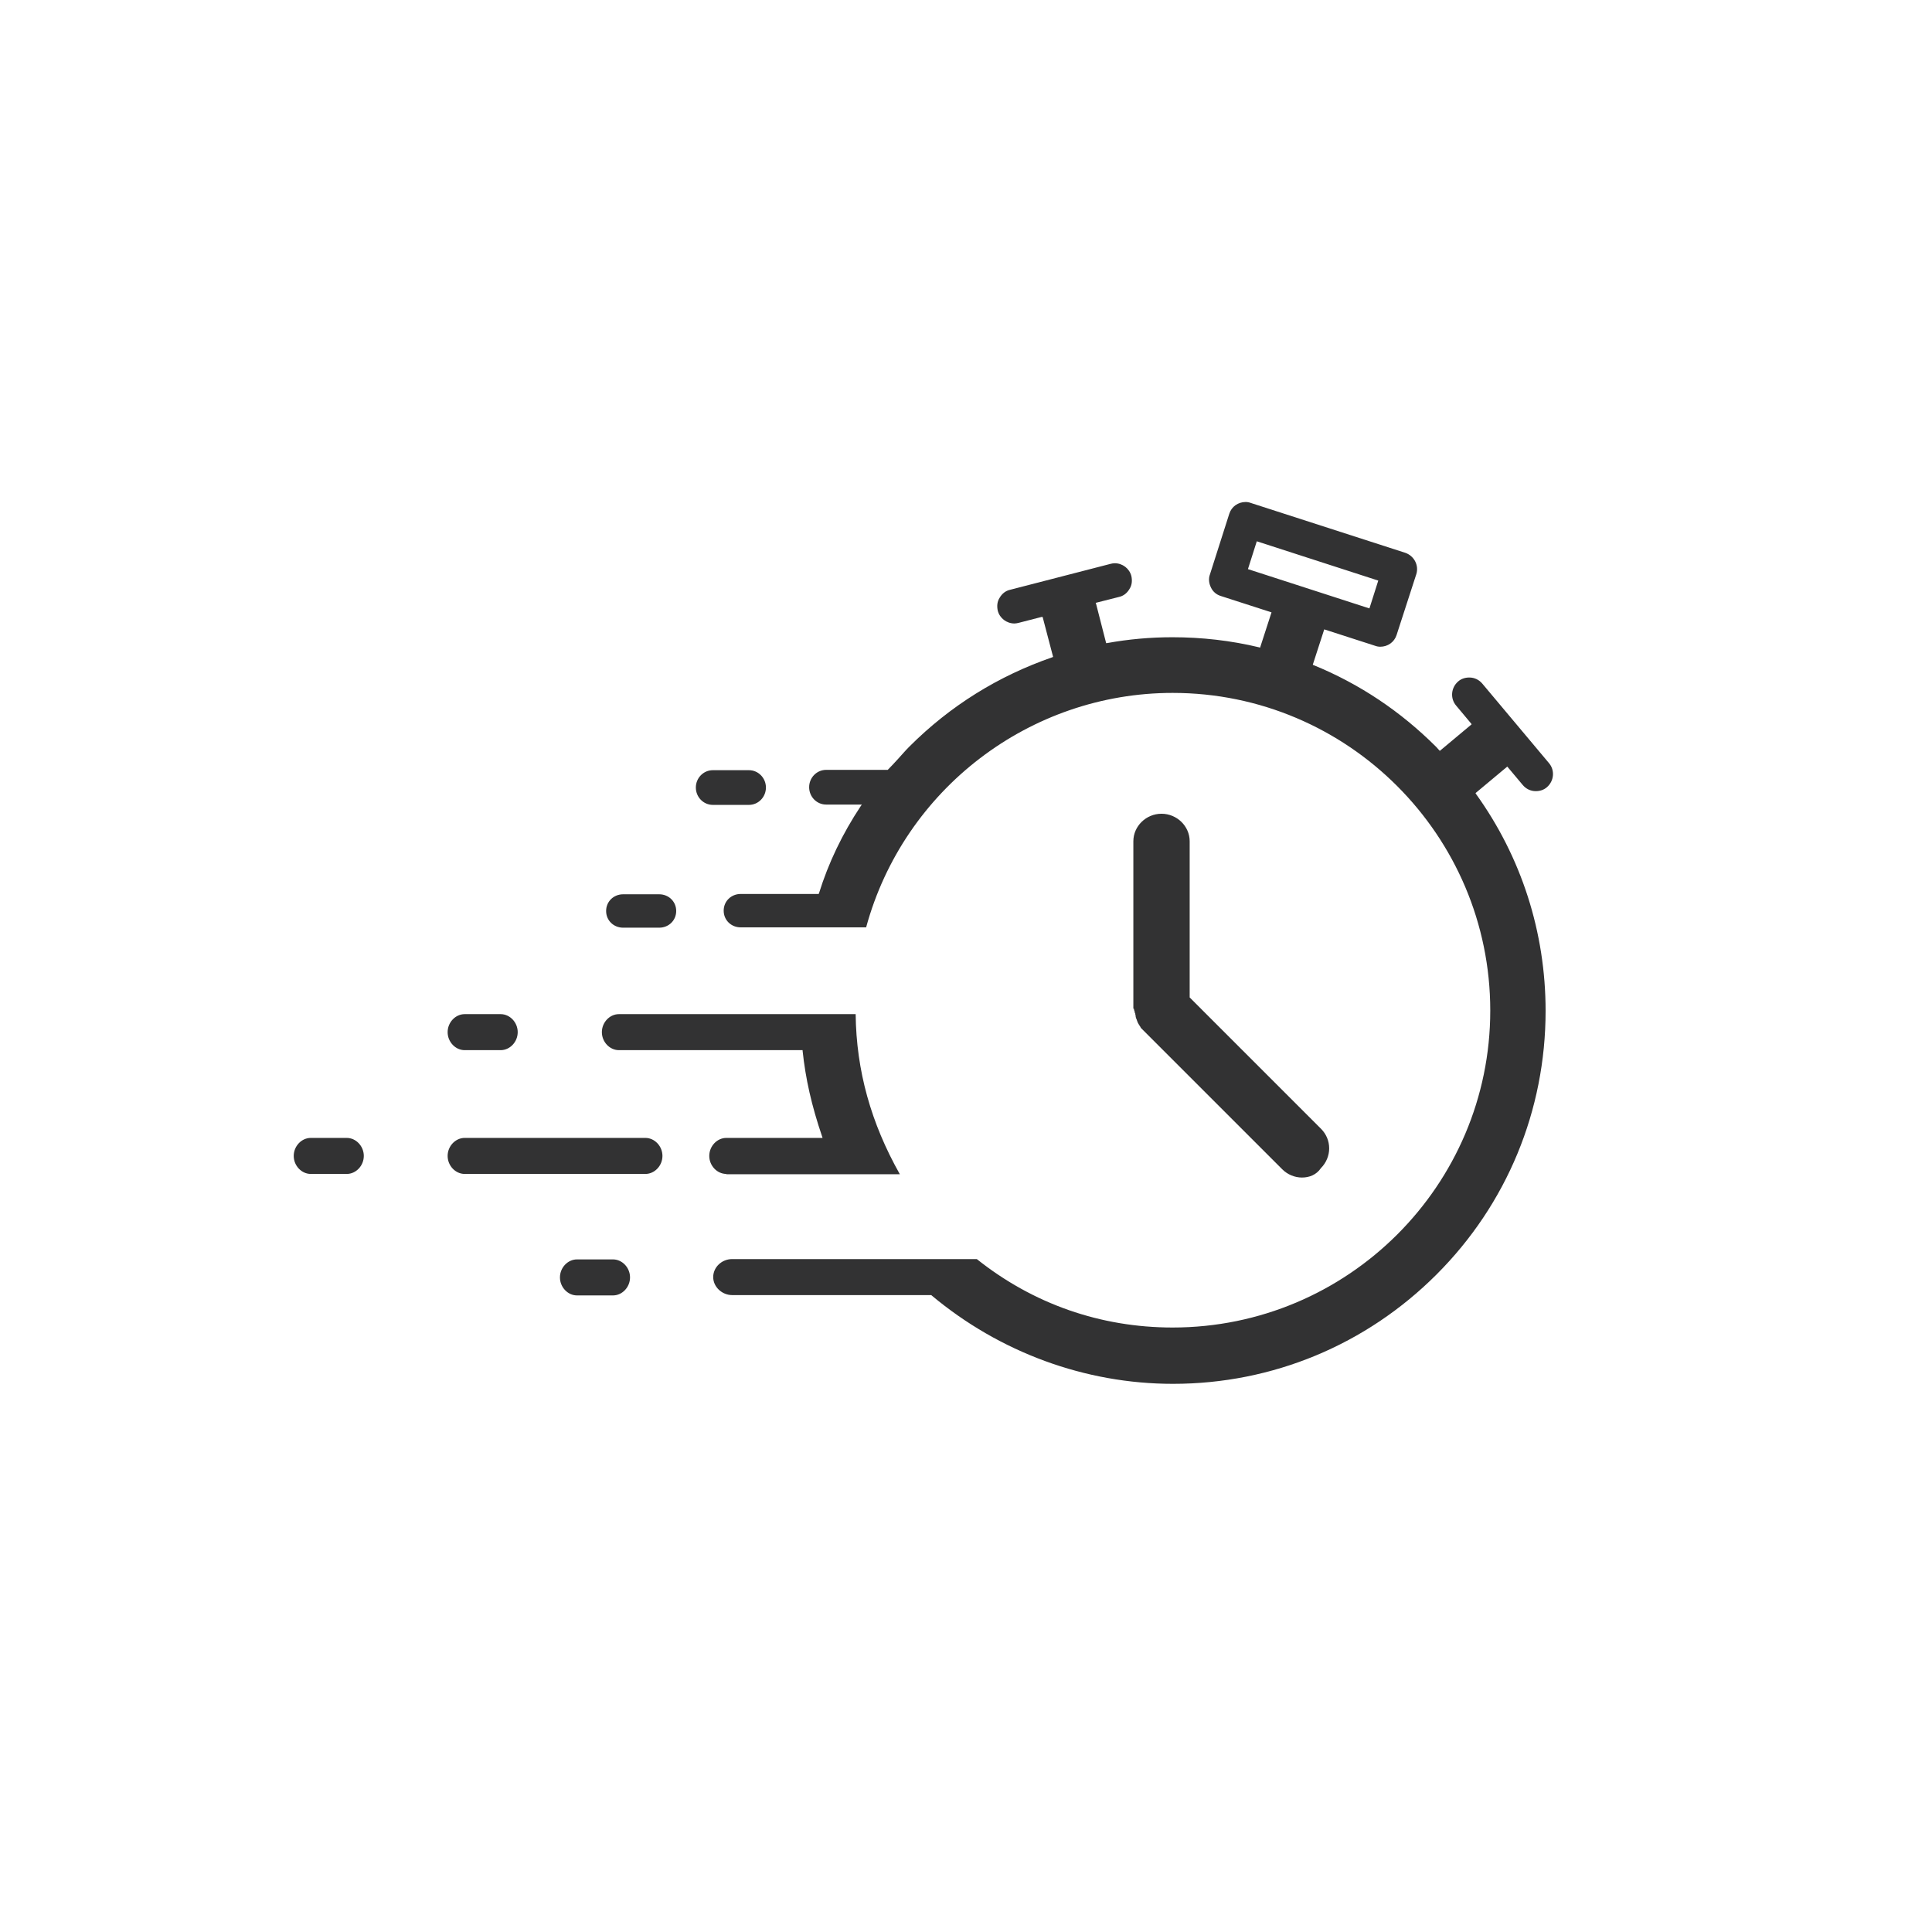 <?xml version="1.0" encoding="utf-8"?>
<!-- Generator: Adobe Illustrator 26.1.0, SVG Export Plug-In . SVG Version: 6.00 Build 0)  -->
<svg version="1.1" id="Layer_1" xmlns="http://www.w3.org/2000/svg" xmlns:xlink="http://www.w3.org/1999/xlink" x="0px" y="0px"
	 width="590px" height="590px" viewBox="0 0 590 590" style="enable-background:new 0 0 590 590;" xml:space="preserve">
<style type="text/css">
	.st0{fill:#323233;}
	.st1{fill:none;stroke:#323233;stroke-width:10;stroke-linecap:round;stroke-linejoin:round;stroke-miterlimit:10;}
</style>
<g>
	<path class="st0" d="M358.2,422.6c-26.8,0-52.9-9.6-73.7-27l-0.1-0.1h-60.8c-3.1,0-5.8-2.5-5.8-5.5s2.6-5.5,5.8-5.5h74.7
		c17.2,13.7,37.8,20.9,59.8,20.9c53.5,0,97-43.4,97-96.8c0-53.5-43.5-97-97-97c-43.6,0-82.1,29.4-93.6,71.6h-38.3
		c-2.9,0-5.2-2.2-5.2-5.1s2.3-5.1,5.2-5.1h23.8l0.1-0.2c2.9-9.3,7.1-18.1,12.8-26.7l0.3-0.4h-10.9c-2.9,0-5.2-2.4-5.2-5.3
		c0-2.9,2.3-5.3,5.2-5.3h18.8l0.1-0.1c1-1,2-2.1,3.1-3.3c1.1-1.2,2.2-2.5,3.4-3.7c12.5-12.5,27.2-21.6,43.7-27.3l0.2-0.1l-3.2-12.2
		l-0.3,0l-7,1.8c-0.4,0.1-0.9,0.2-1.3,0.2c-2.4,0-4.5-1.6-5.1-3.9c-0.3-1.4-0.2-2.8,0.6-4c0.7-1.2,1.8-2.1,3.2-2.4l30.6-7.9
		c0.4-0.1,0.9-0.2,1.3-0.2c2.4,0,4.5,1.6,5.1,3.9c0.3,1.4,0.2,2.8-0.6,4c-0.7,1.2-1.8,2.1-3.2,2.4l-7.1,1.8l0.1,0.2l3.1,12.1l0.2,0
		c6.6-1.2,13.3-1.8,20-1.8c9,0,17.9,1,26.6,3.1l0.2,0.1l3.5-10.8l-15.5-5c-1.3-0.4-2.4-1.3-3-2.6c-0.6-1.2-0.8-2.7-0.3-4l5.9-18.5
		c0.7-2.2,2.7-3.6,5-3.6c0.5,0,1.1,0.1,1.6,0.3l47.1,15.2c2.7,0.9,4.3,3.8,3.4,6.6l-0.1,0.3l-5.9,18.2c-0.7,2.2-2.7,3.6-5,3.6
		c-0.5,0-1.1-0.1-1.6-0.3l-15.5-5l-3.5,10.8l0.2,0.1c14,5.7,26.6,14.1,37.5,25c0.2,0.2,0.9,1,0.9,1l0.2,0.2l9.7-8.1l-0.1-0.2
		l-4.6-5.5c-1.9-2.2-1.6-5.5,0.6-7.4c0.9-0.8,2.1-1.2,3.4-1.2c1.6,0,3,0.7,4,1.9l20.3,24.2c1.9,2.2,1.6,5.5-0.6,7.4
		c-0.9,0.8-2.1,1.2-3.4,1.2c-1.6,0-3-0.7-4-1.9l-4.7-5.6l-9.7,8.1l0.1,0.2c13.9,19.3,21.3,42.3,21.3,66.3c0,30.4-11.8,59-33.3,80.5
		C417.2,410.7,388.6,422.6,358.2,422.6z M381.1,173.8l37.1,12l2.7-8.5l-37.1-12L381.1,173.8z M176.2,395.6c-2.8,0-5.2-2.5-5.2-5.5
		s2.4-5.5,5.2-5.5h11c2.8,0,5.2,2.5,5.2,5.5s-2.4,5.5-5.2,5.5H176.2z M397.6,359.6c-2.2,0-4.4-0.9-6-2.5l-42.6-42.6
		c-0.2-0.2-0.4-0.4-0.6-0.6c0-0.1-0.1-0.1-0.1-0.2l-0.1-0.2c-0.1-0.1-0.1-0.2-0.2-0.3c-0.1-0.1-0.1-0.2-0.2-0.3l-0.1-0.2
		c-0.1-0.1-0.1-0.2-0.2-0.3c0-0.1-0.1-0.2-0.1-0.3l-0.1-0.2c0-0.1-0.1-0.2-0.1-0.3c0-0.1-0.1-0.2-0.1-0.3l-0.1-0.2
		c0-0.1-0.1-0.2-0.1-0.3c0-0.1-0.1-0.2-0.1-0.4l0-0.2c0-0.1,0-0.2-0.1-0.3l0-0.2c0-0.1,0-0.2-0.1-0.3c0-0.1,0-0.1-0.1-0.2
		c0-0.1,0-0.1,0-0.2c0-0.1,0-0.2-0.1-0.3c0-0.1-0.1-0.3-0.1-0.4l0-0.2l-0.2-0.1v-51.1c0-4.6,3.9-8.4,8.6-8.4s8.6,3.8,8.6,8.4v47.7
		l40.1,40.1c1.6,1.6,2.5,3.7,2.5,6c0,2.2-0.9,4.4-2.5,6C402,358.8,399.8,359.6,397.6,359.6z M221.8,358.5c-2.8,0-5.2-2.5-5.2-5.5
		s2.4-5.5,5.2-5.5h29.4l-0.1-0.3c-3.3-9.7-5.1-17.8-6-26.3l0-0.2h-56.1c-2.8,0-5.2-2.5-5.2-5.5s2.4-5.5,5.2-5.5h72.3
		c0.2,17.3,4.7,33.3,13.5,48.9H221.8z M141.9,358.5c-2.8,0-5.2-2.5-5.2-5.5s2.4-5.5,5.2-5.5h55.2c2.8,0,5.2,2.5,5.2,5.5
		s-2.4,5.5-5.2,5.5H141.9z M94.9,358.5c-2.8,0-5.2-2.5-5.2-5.5s2.4-5.5,5.2-5.5h11c2.8,0,5.2,2.5,5.2,5.5s-2.4,5.5-5.2,5.5H94.9z
		 M141.9,320.7c-2.8,0-5.2-2.5-5.2-5.5s2.4-5.5,5.2-5.5h11c2.8,0,5.2,2.5,5.2,5.5s-2.4,5.5-5.2,5.5H141.9z M190.3,283.3
		c-2.9,0-5.2-2.2-5.2-5.1s2.3-5.1,5.2-5.1h11c2.9,0,5.2,2.2,5.2,5.1s-2.3,5.1-5.2,5.1H190.3z M217.7,245.8c-2.9,0-5.2-2.4-5.2-5.3
		c0-2.9,2.3-5.3,5.2-5.3h11c2.9,0,5.2,2.4,5.2,5.3c0,2.9-2.3,5.3-5.2,5.3H217.7z"/>
</g>
</svg>

